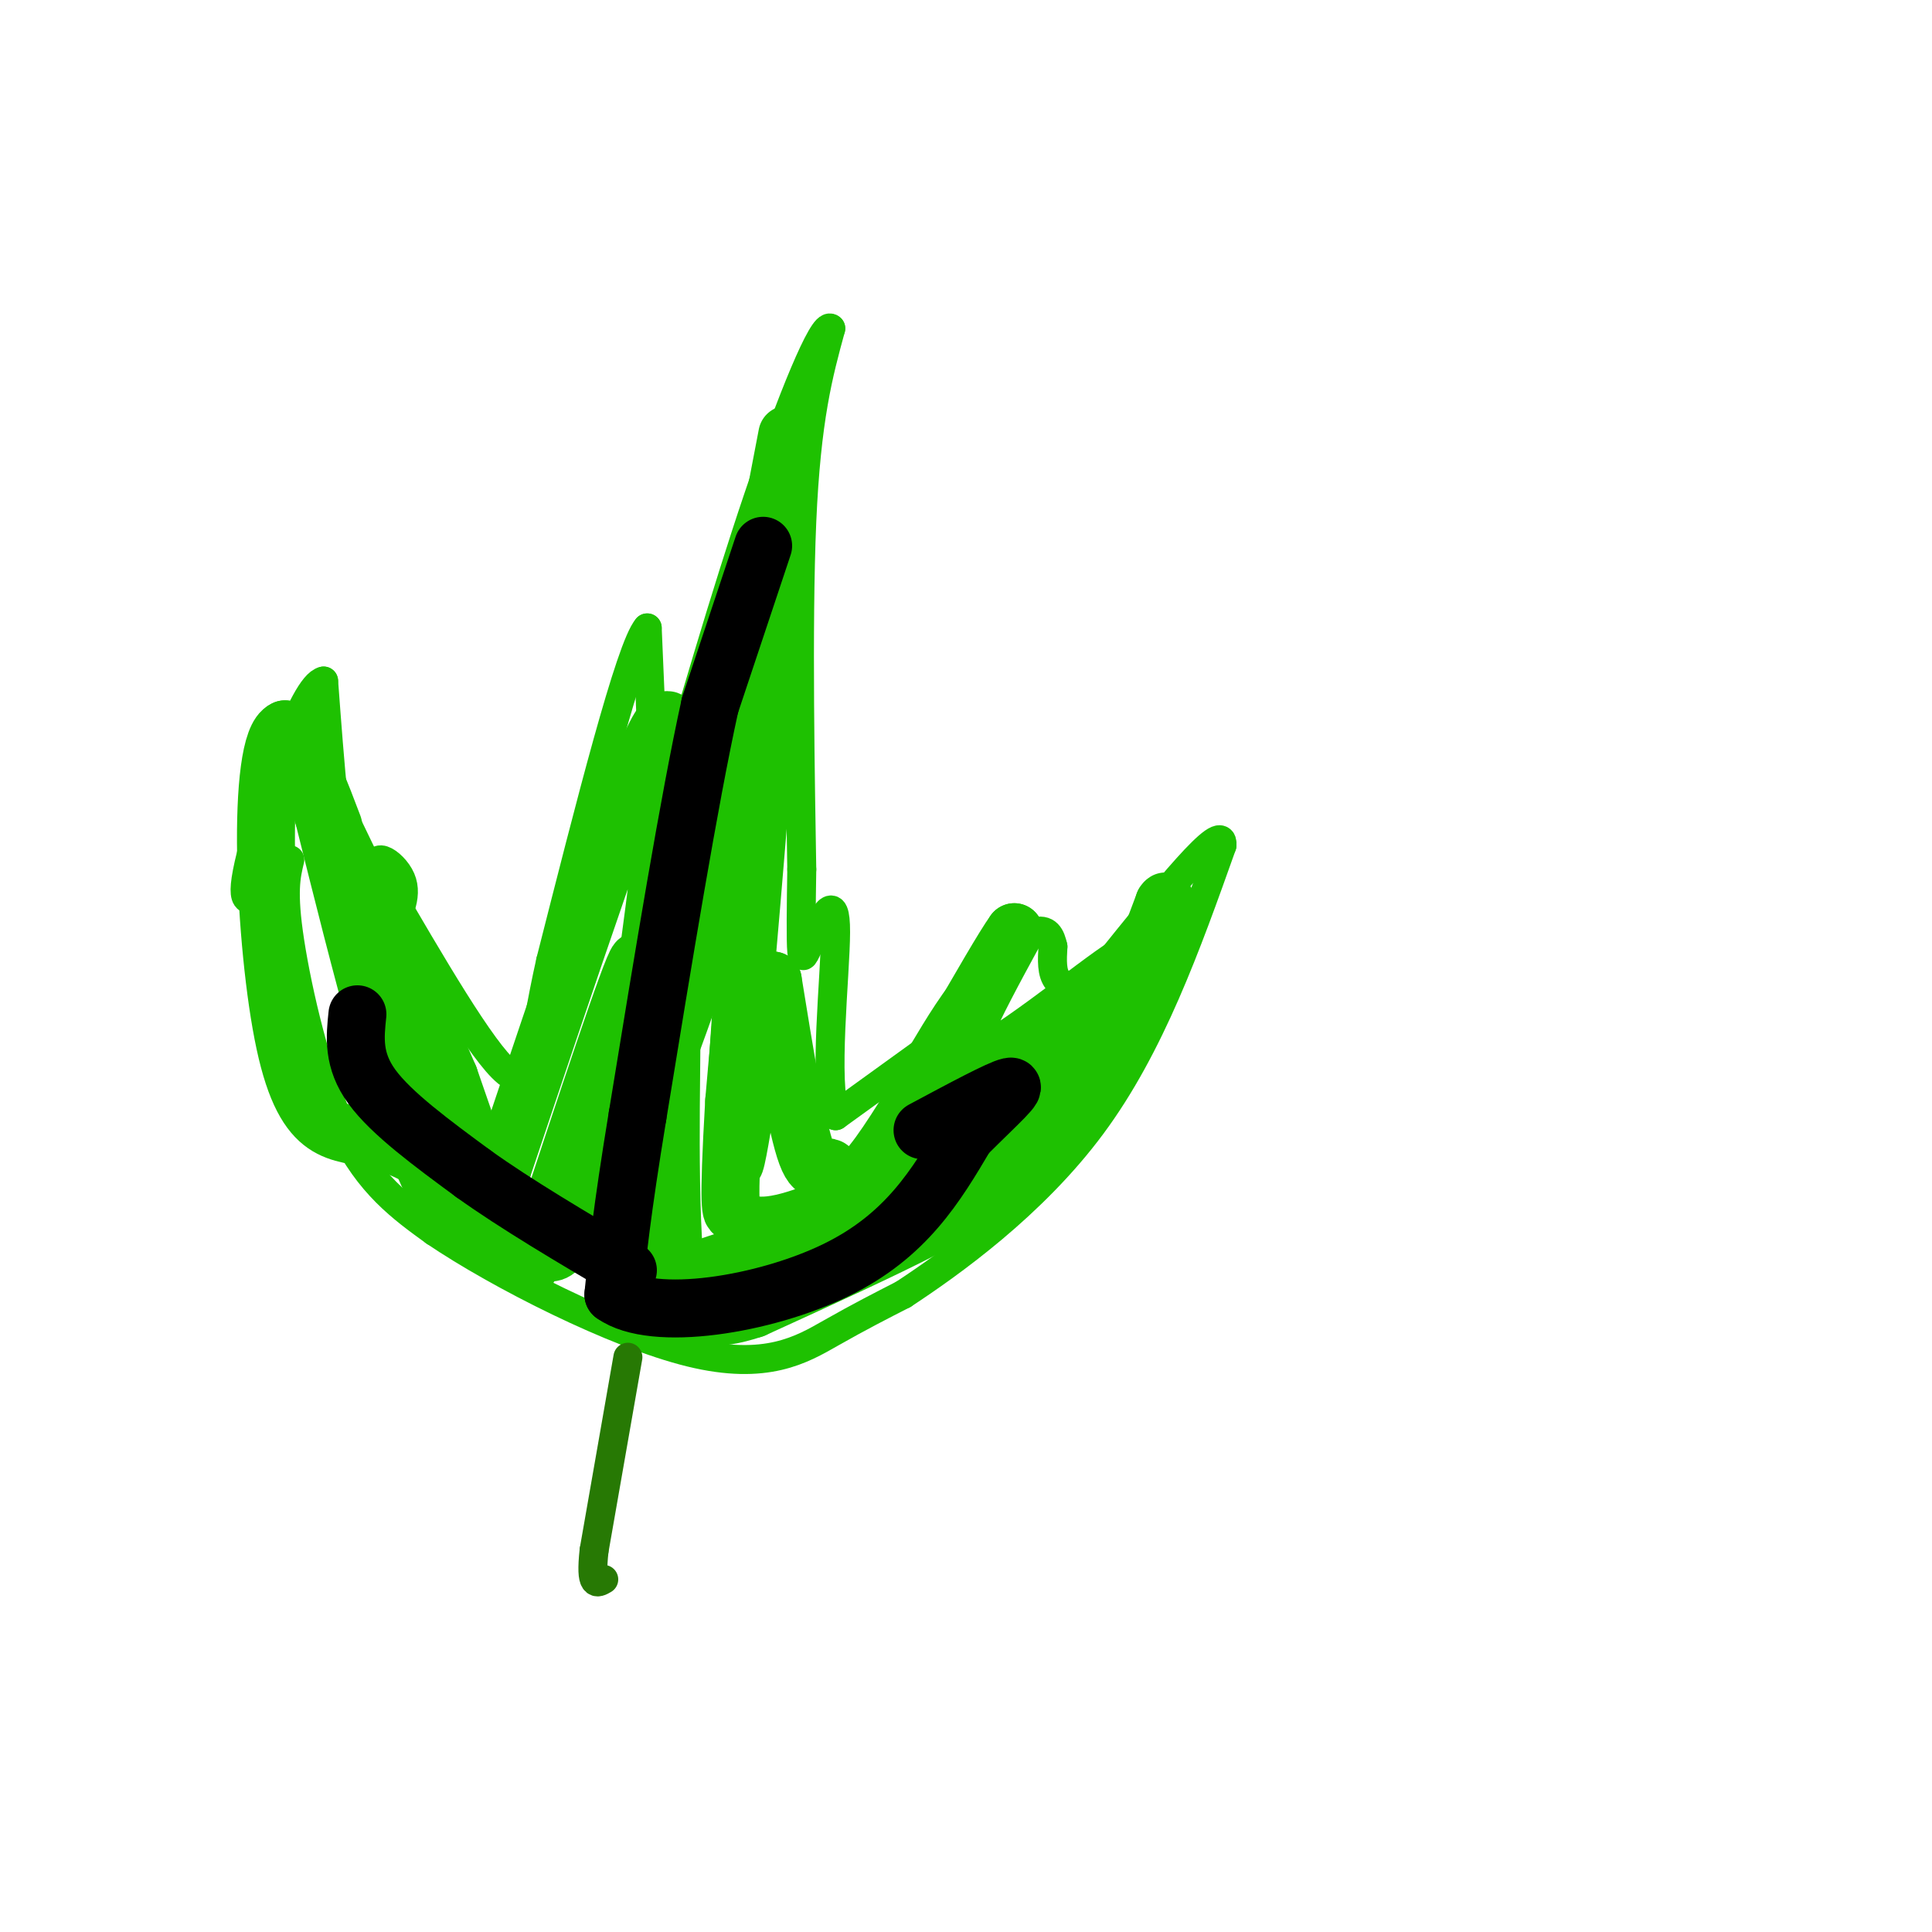 <svg viewBox='0 0 400 400' version='1.1' xmlns='http://www.w3.org/2000/svg' xmlns:xlink='http://www.w3.org/1999/xlink'><g fill='none' stroke='#1EC101' stroke-width='6' stroke-linecap='round' stroke-linejoin='round'><path d='M60,178c-0.800,3.311 -1.600,6.622 0,17c1.600,10.378 5.600,27.822 11,39c5.400,11.178 12.200,16.089 19,21'/><path d='M90,255c13.381,9.048 37.333,21.167 53,25c15.667,3.833 23.048,-0.619 29,-4c5.952,-3.381 10.476,-5.690 15,-8'/><path d='M187,268c9.800,-6.444 26.800,-18.556 39,-35c12.200,-16.444 19.600,-37.222 27,-58'/><path d='M253,175c0.500,-5.500 -11.750,9.750 -24,25'/><path d='M229,200c-5.911,4.867 -8.689,4.533 -10,3c-1.311,-1.533 -1.156,-4.267 -1,-7'/><path d='M218,196c-0.476,-2.107 -1.167,-3.875 -4,-3c-2.833,0.875 -7.810,4.393 -12,9c-4.190,4.607 -7.595,10.304 -11,16'/><path d='M191,218c0.000,0.000 -18.000,13.000 -18,13'/><path d='M173,231c-2.578,-6.511 -0.022,-29.289 0,-38c0.022,-8.711 -2.489,-3.356 -5,2'/><path d='M168,195c-1.222,1.511 -1.778,4.289 -2,2c-0.222,-2.289 -0.111,-9.644 0,-17'/><path d='M166,180c-0.267,-16.867 -0.933,-50.533 0,-72c0.933,-21.467 3.467,-30.733 6,-40'/><path d='M172,68c-1.467,-1.511 -8.133,14.711 -15,35c-6.867,20.289 -13.933,44.644 -21,69'/><path d='M136,172c-3.444,13.400 -1.556,12.400 -1,3c0.556,-9.400 -0.222,-27.200 -1,-45'/><path d='M134,130c-3.500,4.000 -11.750,36.500 -20,69'/><path d='M114,199c-3.956,17.622 -3.844,27.178 -9,23c-5.156,-4.178 -15.578,-22.089 -26,-40'/><path d='M79,182c-3.022,-6.756 2.422,-3.644 4,0c1.578,3.644 -0.711,7.822 -3,12'/><path d='M80,194c-2.022,1.822 -5.578,0.378 -8,-9c-2.422,-9.378 -3.711,-26.689 -5,-44'/><path d='M67,141c-4.200,0.800 -12.200,24.800 -15,36c-2.800,11.200 -0.400,9.600 2,8'/><path d='M54,185c0.333,1.333 0.167,0.667 0,0'/></g>
<g fill='none' stroke='#277904' stroke-width='6' stroke-linecap='round' stroke-linejoin='round'><path d='M130,281c0.000,0.000 -7.000,40.000 -7,40'/><path d='M123,321c-0.833,7.667 0.583,6.833 2,6'/></g>
<g fill='none' stroke='#1EC101' stroke-width='12' stroke-linecap='round' stroke-linejoin='round'><path d='M163,90c0.000,0.000 -9.000,47.000 -9,47'/><path d='M154,137c-4.000,20.000 -9.500,46.500 -15,73'/><path d='M139,210c-4.333,21.000 -7.667,37.000 -11,53'/><path d='M128,263c-1.833,9.667 -0.917,7.333 0,5'/><path d='M128,268c12.889,-3.444 45.111,-14.556 61,-21c15.889,-6.444 15.444,-8.222 15,-10'/><path d='M204,237c5.690,-3.786 12.417,-8.250 17,-12c4.583,-3.750 7.024,-6.786 10,-13c2.976,-6.214 6.488,-15.607 10,-25'/><path d='M241,187c1.321,-2.143 -0.375,5.000 -6,17c-5.625,12.000 -15.179,28.857 -23,38c-7.821,9.143 -13.911,10.571 -20,12'/><path d='M192,254c-9.333,4.833 -22.667,10.917 -36,17'/><path d='M156,271c-8.500,2.833 -11.750,1.417 -15,0'/><path d='M141,271c-2.738,-11.607 -2.083,-40.625 -2,-54c0.083,-13.375 -0.405,-11.107 3,-26c3.405,-14.893 10.702,-46.946 18,-79'/><path d='M160,112c1.667,6.167 -3.167,61.083 -8,116'/><path d='M152,228c-1.333,23.167 -0.667,23.083 0,23'/><path d='M152,251c2.517,4.180 8.809,3.131 17,0c8.191,-3.131 18.282,-8.343 27,-14c8.718,-5.657 16.062,-11.759 22,-18c5.938,-6.241 10.469,-12.620 15,-19'/><path d='M233,200c-5.444,3.222 -26.556,20.778 -33,22c-6.444,1.222 1.778,-13.889 10,-29'/><path d='M210,193c-4.246,5.817 -19.860,34.858 -28,46c-8.140,11.142 -8.807,4.384 -10,3c-1.193,-1.384 -2.912,2.604 -5,-3c-2.088,-5.604 -4.544,-20.802 -7,-36'/><path d='M160,203c-3.044,5.822 -7.156,38.378 -8,38c-0.844,-0.378 1.578,-33.689 4,-67'/><path d='M156,174c2.048,-16.167 5.167,-23.083 0,-7c-5.167,16.083 -18.619,55.167 -24,67c-5.381,11.833 -2.690,-3.583 0,-19'/><path d='M132,215c2.238,-18.619 7.833,-55.667 7,-64c-0.833,-8.333 -8.095,12.048 -15,32c-6.905,19.952 -13.452,39.476 -20,59'/><path d='M104,242c-2.889,13.222 -0.111,16.778 -1,12c-0.889,-4.778 -5.444,-17.889 -10,-31'/><path d='M93,223c-7.333,-17.167 -20.667,-44.583 -34,-72'/><path d='M59,151c-6.095,2.536 -4.333,44.875 0,65c4.333,20.125 11.238,18.036 19,20c7.762,1.964 16.381,7.982 25,14'/><path d='M103,250c6.244,5.067 9.356,10.733 12,9c2.644,-1.733 4.822,-10.867 7,-20'/><path d='M122,239c4.200,-14.578 11.200,-41.022 10,-40c-1.200,1.022 -10.600,29.511 -20,58'/><path d='M112,257c-3.488,9.286 -2.208,3.500 -5,2c-2.792,-1.500 -9.655,1.286 -17,-13c-7.345,-14.286 -15.173,-45.643 -23,-77'/><path d='M67,169c-3.500,-12.500 -0.750,-5.250 2,2'/></g>
<g fill='none' stroke='#000000' stroke-width='12' stroke-linecap='round' stroke-linejoin='round'><path d='M158,113c0.000,0.000 -11.000,33.000 -11,33'/><path d='M147,146c-4.333,19.667 -9.667,52.333 -15,85'/><path d='M132,231c-3.333,20.333 -4.167,28.667 -5,37'/><path d='M127,268c8.244,5.889 31.356,2.111 46,-5c14.644,-7.111 20.822,-17.556 27,-28'/><path d='M200,235c7.000,-6.978 11.000,-10.422 9,-10c-2.000,0.422 -10.000,4.711 -18,9'/><path d='M74,210c-0.500,4.750 -1.000,9.500 3,15c4.000,5.500 12.500,11.750 21,18'/><path d='M98,243c8.833,6.333 20.417,13.167 32,20'/></g>
</svg>